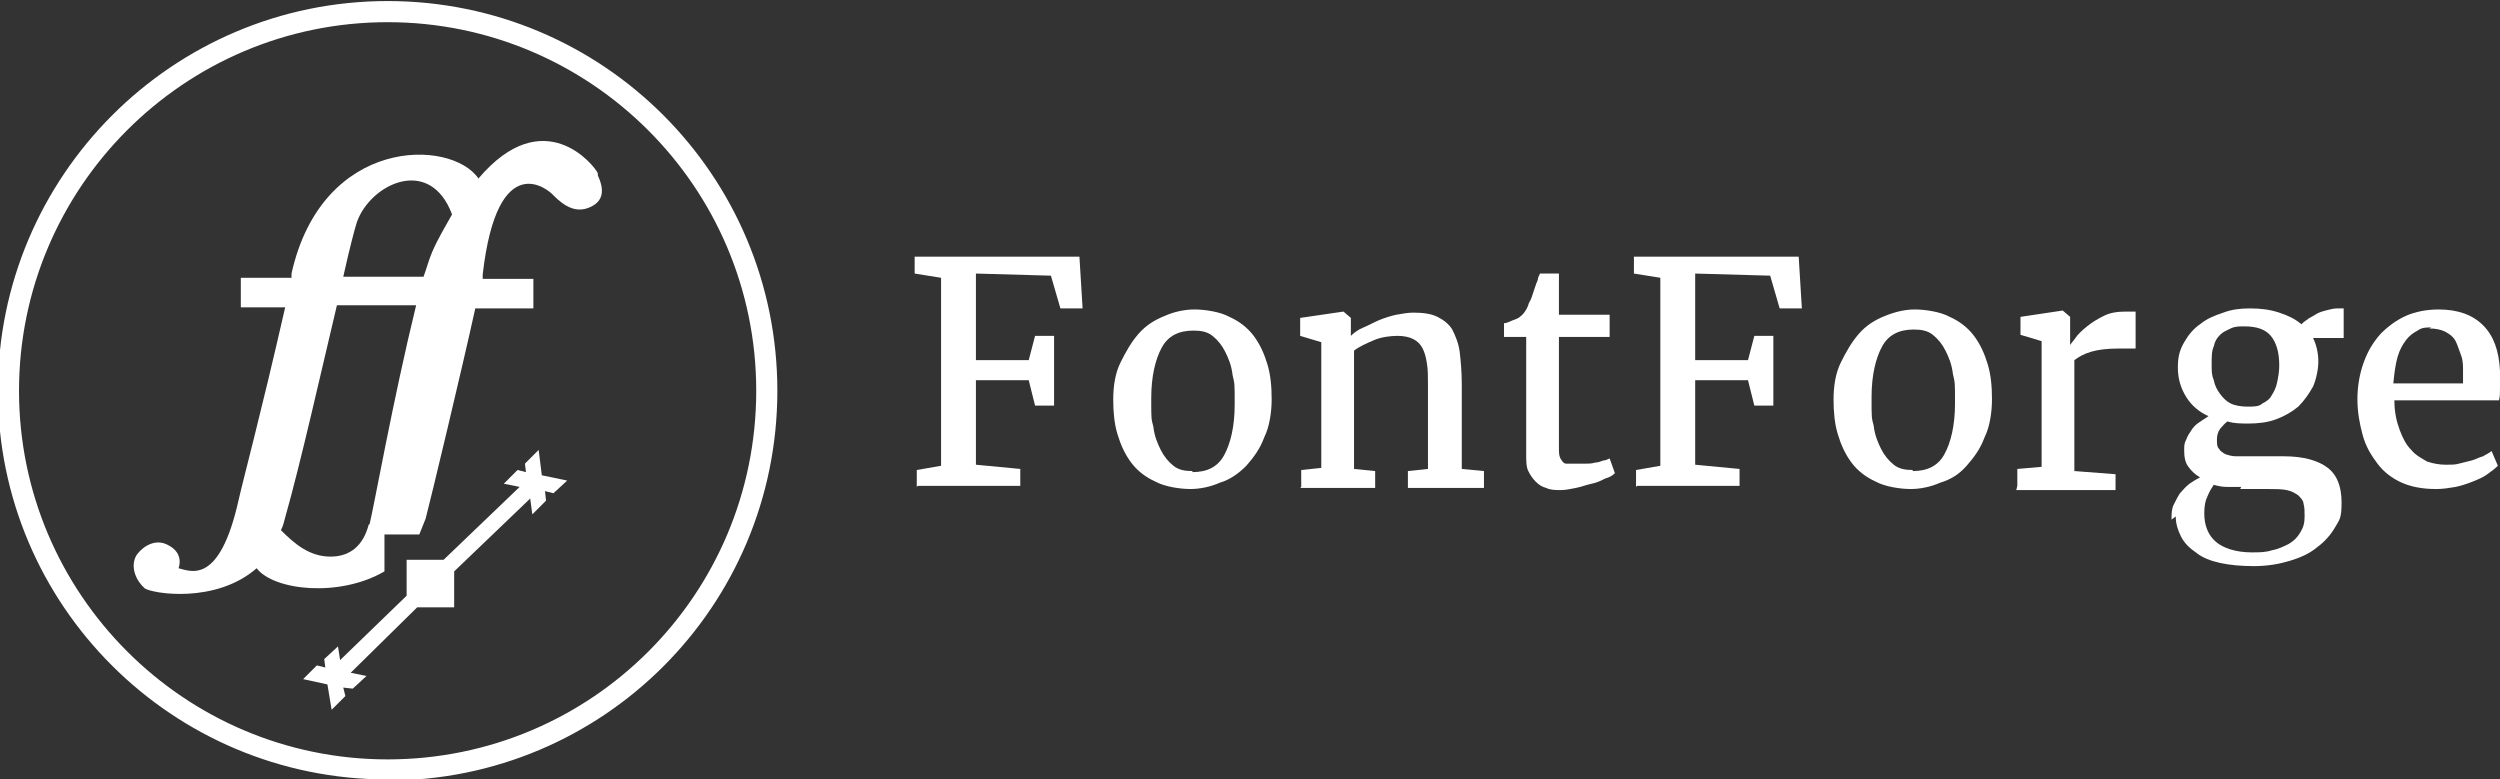 <?xml version="1.0" encoding="UTF-8"?>
<svg xmlns="http://www.w3.org/2000/svg" version="1.1" viewBox="0 0 236.7 73.8">
  <rect x="0" y="0" width="236.7" height="73.8" fill="#333333" stroke="none"/>
  <defs>
    <style>
      .cls-1 {
        fill: #fff;
      }
    </style>
  </defs>
  <!-- Generator: Adobe Illustrator 28.7.3, SVG Export Plug-In . SVG Version: 1.2.0 Build 164)  -->
  <g>
    <g id="Layer_2">
      <path class="cls-1" d="M36.7,73.8C16.3,73.8-.2,57.3-.2,37S16.3.1,36.7.1s36.9,16.5,36.9,36.9-16.5,36.9-36.9,36.9ZM36.7,2.1C17.4,2.1,1.8,17.8,1.8,37s15.6,34.9,34.9,34.9,34.9-15.6,34.9-34.9S55.9,2.1,36.7,2.1Z"/>
      <path class="cls-1" d="M86.8,46.1v-1.6s2.3-.4,2.3-.4v-17.8s-2.5-.4-2.5-.4v-1.6s15.6,0,15.6,0l.3,4.9h-2.1s-.9-3.1-.9-3.1l-7.1-.2v8.2s5,0,5,0l.6-2.3h1.8s0,6.6,0,6.6h-1.8s-.6-2.4-.6-2.4h-5c0-.1,0,8,0,8l4.2.4v1.6s-9.7,0-9.7,0Z"/>
      <path class="cls-1" d="M105.4,37.9c0-1.4.2-2.6.7-3.6s1-1.9,1.7-2.7,1.5-1.3,2.5-1.7c.9-.4,1.9-.6,2.8-.6s2.4.2,3.3.7c.9.4,1.7,1,2.3,1.8s1,1.7,1.3,2.7.4,2.1.4,3.3-.2,2.6-.7,3.6c-.4,1.1-1,1.9-1.7,2.7-.7.7-1.5,1.3-2.5,1.6-.9.4-1.9.6-2.8.6s-2.4-.2-3.3-.7c-.9-.4-1.7-1-2.3-1.8-.6-.8-1-1.7-1.3-2.7s-.4-2.1-.4-3.3ZM112.9,44.7c1.4,0,2.4-.5,3-1.6s1-2.7,1-4.8,0-1.9-.2-2.8c-.1-.9-.4-1.6-.7-2.2-.3-.6-.7-1.1-1.2-1.5-.5-.4-1.1-.5-1.8-.5-1.4,0-2.4.5-3,1.6s-1,2.7-1,4.8,0,1.9.2,2.7c.1.9.4,1.6.7,2.2.3.6.7,1.1,1.2,1.5.5.4,1.1.5,1.8.5Z"/>
      <path class="cls-1" d="M123.2,46.1v-1.6s1.9-.2,1.9-.2v-11.9s-2-.6-2-.6v-1.7s4.1-.6,4.1-.6h0s.7.6.7.6v1.1s0,.6,0,.6c.3-.3.7-.6,1.2-.8s1-.5,1.5-.7c.5-.2,1.1-.4,1.6-.5.6-.1,1.1-.2,1.6-.2.9,0,1.7.1,2.3.4.6.3,1.1.7,1.4,1.2.3.6.6,1.3.7,2.1s.2,1.9.2,3.1v8s2.1.2,2.1.2v1.6s-7.2,0-7.2,0v-1.6s1.9-.2,1.9-.2v-8c0-.8,0-1.4-.1-2s-.2-1-.4-1.4-.5-.7-.9-.9-.9-.3-1.5-.3-1.5.1-2.2.4c-.7.3-1.4.6-1.9,1v11.2s2,.2,2,.2v1.6s-7.1,0-7.1,0Z"/>
      <path class="cls-1" d="M144.5,43v-11.1s-2.1,0-2.1,0v-1.3c.3,0,.6-.2.9-.3.3-.1.5-.2.6-.3.3-.2.6-.6.8-1.1,0-.2.2-.4.3-.7.1-.3.2-.6.3-.9s.2-.6.3-.8c0-.3.2-.5.2-.6h1.8s0,3.9,0,3.9h4.8s0,2.1,0,2.1h-4.8s0,8.5,0,8.5c0,.8,0,1.5,0,2,0,.5,0,.8.2,1.1s.3.4.5.4c.2,0,.5,0,.9,0h0c.3,0,.6,0,.9,0s.6,0,.9-.1c.3,0,.5-.1.8-.2.2,0,.4-.1.6-.2h0s.5,1.4.5,1.4c-.2.2-.5.4-.9.5-.4.2-.8.4-1.3.5s-1,.3-1.5.4c-.5.1-1,.2-1.4.2h0c-.5,0-1,0-1.4-.2-.4-.1-.7-.3-1-.6-.3-.3-.5-.6-.7-1-.2-.4-.2-1-.2-1.6Z"/>
      <path class="cls-1" d="M154.9,46.1v-1.6s2.3-.4,2.3-.4v-17.8s-2.5-.4-2.5-.4v-1.6s15.6,0,15.6,0l.3,4.9h-2.1s-.9-3.1-.9-3.1l-7.1-.2v8.2s5,0,5,0l.6-2.3h1.8s0,6.6,0,6.6h-1.8s-.6-2.4-.6-2.4h-5c0-.1,0,8,0,8l4.2.4v1.6s-9.7,0-9.7,0Z"/>
      <path class="cls-1" d="M173.6,37.9c0-1.4.2-2.6.7-3.6s1-1.9,1.7-2.7,1.5-1.3,2.5-1.7,1.9-.6,2.8-.6,2.4.2,3.3.7c.9.4,1.7,1,2.3,1.8.6.8,1,1.7,1.3,2.7s.4,2.1.4,3.3-.2,2.6-.7,3.6c-.4,1.1-1,1.9-1.7,2.7s-1.5,1.3-2.5,1.6c-.9.4-1.9.6-2.8.6s-2.4-.2-3.3-.7c-.9-.4-1.7-1-2.3-1.8-.6-.8-1-1.7-1.3-2.7s-.4-2.1-.4-3.3ZM181.1,44.6c1.4,0,2.4-.5,3-1.6s1-2.7,1-4.8,0-1.9-.2-2.8c-.1-.9-.4-1.6-.7-2.2-.3-.6-.7-1.1-1.2-1.5-.5-.4-1.1-.5-1.8-.5-1.4,0-2.4.5-3,1.6-.6,1.1-1,2.7-1,4.8s0,1.9.2,2.7c.1.9.4,1.6.7,2.2.3.6.7,1.1,1.2,1.5.5.4,1.1.5,1.8.5Z"/>
      <path class="cls-1" d="M191,46v-1.6s2.3-.2,2.3-.2v-11.9s-2-.6-2-.6v-1.7s4-.6,4-.6h0s.7.6.7.6v.9s0,1.8,0,1.8h0c0-.1.3-.4.5-.7s.6-.7,1.1-1.1,1-.7,1.6-1c.6-.3,1.3-.4,2.1-.4s.4,0,.5,0c.1,0,.3,0,.4,0v3.5s-.1,0-.2,0-.2,0-.4,0c-.1,0-.3,0-.5,0-.2,0-.4,0-.5,0-1.1,0-1.9.1-2.6.3-.7.2-1.2.5-1.6.8v10.5s3.9.3,3.9.3v1.5s-9.4,0-9.4,0Z"/>
      <path class="cls-1" d="M205.6,49.2c0-.5,0-1,.2-1.4s.4-.8.6-1.1c.3-.3.5-.6.9-.9.3-.2.6-.4,1-.6-.5-.3-.8-.6-1.1-1-.3-.4-.4-.9-.4-1.5s0-.7.2-1.1c.1-.3.3-.6.5-.9.2-.3.4-.5.7-.7s.6-.4.9-.6c-.9-.4-1.6-1-2.1-1.8-.5-.8-.8-1.7-.8-2.8s.2-1.7.6-2.4c.4-.7.9-1.3,1.5-1.7.6-.5,1.3-.8,2.2-1.1.8-.3,1.6-.4,2.5-.4h0c1,0,1.9.1,2.8.4s1.5.6,2.1,1.1c.1-.1.3-.3.5-.4.2-.2.5-.3.8-.5.3-.2.6-.3,1-.4s.7-.2,1.1-.2h.6s0,2.8,0,2.8h-2.9c.3.6.5,1.4.5,2.2s-.2,1.7-.5,2.4c-.4.7-.8,1.3-1.4,1.9-.6.5-1.3.9-2.1,1.2-.8.3-1.7.4-2.6.4h0c-.7,0-1.4,0-2-.2-.3.2-.5.5-.7.7-.2.3-.3.6-.3,1s0,.7.2.9c.1.2.4.4.6.5.3.1.6.2,1,.2.4,0,.9,0,1.4,0h3.1c1.9,0,3.3.4,4.2,1.1.9.7,1.3,1.8,1.3,3.3s-.2,1.6-.6,2.3c-.4.7-1,1.4-1.7,1.9-.7.6-1.6,1-2.6,1.3-1,.3-2.1.5-3.4.5h0c-1.2,0-2.3-.1-3.2-.3s-1.7-.5-2.3-1c-.6-.4-1.1-.9-1.4-1.5-.3-.6-.5-1.2-.5-1.9ZM212.2,46.1c-.5,0-.9,0-1.4,0-.4,0-.9-.1-1.2-.2-.2.3-.4.6-.6,1.1-.2.4-.3.9-.3,1.6,0,1.2.4,2.1,1.1,2.7s1.9,1,3.4,1h0c.7,0,1.3,0,1.9-.2.6-.1,1.2-.4,1.6-.6.5-.3.8-.6,1.1-1.1s.4-.9.4-1.5,0-.8-.1-1.2c0-.3-.3-.6-.5-.8-.3-.2-.6-.4-1.1-.5s-1.1-.1-1.8-.1h-2.6ZM212.8,38.5h0c.6,0,1.1,0,1.4-.3.4-.2.7-.4.9-.8.2-.3.4-.7.5-1.2.1-.5.2-1,.2-1.6,0-1.3-.3-2.2-.8-2.8-.5-.6-1.3-.9-2.5-.9h0c-.5,0-.9,0-1.3.2s-.7.3-1,.6-.5.6-.6,1.1c-.2.4-.2,1-.2,1.7s0,1,.2,1.5c.1.5.3.9.6,1.3.3.4.6.7,1,.9.4.2,1,.3,1.6.3Z"/>
      <path class="cls-1" d="M230.6,46.3c-1.2,0-2.3-.2-3.2-.6s-1.7-1-2.3-1.8-1.1-1.6-1.4-2.7-.5-2.2-.5-3.4.2-2.4.6-3.5.9-1.9,1.6-2.7c.7-.7,1.5-1.3,2.4-1.7.9-.4,2-.6,3.1-.6,1.8,0,3.2.5,4.2,1.5,1,1,1.5,2.4,1.6,4.3,0,.6,0,1.2,0,1.6,0,.5,0,.9-.1,1.2h-9.9s0,0,0,0c0,1.1.2,2,.5,2.8.3.8.6,1.4,1.1,1.9.4.5,1,.8,1.5,1.1.6.2,1.2.3,1.8.3s.8,0,1.2-.1.8-.2,1.2-.3.7-.3,1.1-.4c.3-.2.6-.3.8-.5l.6,1.4c-.3.3-.6.5-1,.8s-.9.5-1.4.7c-.5.2-1.1.4-1.6.5-.6.1-1.2.2-1.8.2ZM230.2,31c-.5,0-.9,0-1.3.3-.4.2-.8.5-1.1.9-.3.4-.6.9-.8,1.6-.2.7-.3,1.5-.4,2.5h6.6c0-.2,0-.4,0-.6,0-.2,0-.4,0-.6,0-.5,0-1-.2-1.5s-.3-.9-.5-1.3c-.2-.4-.6-.7-1-.9-.4-.2-.9-.3-1.5-.3Z"/>
      <path class="cls-1" d="M56.6,16.4c-.3-.7-5.1-6.8-11.3.5-2.6-3.8-14.8-4-17.7,9,0,.1,0,.2,0,.4h-4.8v2.8h4.2c-2.3,10.1-4,16.4-4.4,18.2-1.8,8.1-4.5,6.8-5.7,6.5,0,0,.6-1.4-1-2.2-1.1-.6-2.3,0-3,1-.6,1.1,0,2.4.8,3.1.7.5,6.7,1.5,10.6-1.9,1.6,2.1,7.8,2.8,12.1.3v-3.5h3.3c.2-.5.4-1,.6-1.5.5-1.9,3.4-14,4.7-19.9h5.5v-2.8h-4.8c0-.2,0-.4,0-.4,1.4-12.2,6.3-8,6.7-7.5,1.1,1.1,2.2,1.7,3.5,1.1,1.3-.6,1.3-1.7.7-3ZM34.9,49.7c-.5,1.9-1.7,3-3.6,3-2,0-3.4-1.2-4.7-2.5.2-.4.3-.8.4-1.2,1.5-5.3,3.4-13.8,4.9-20.1h7.5c-2.2,9-4,19.1-4.4,20.7ZM40.9,23.9c-.3.7-.5,1.5-.8,2.3h-7.6c.6-2.7,1.1-4.6,1.3-5.2,1.3-3.6,6.9-6.3,9-.7-.6,1.1-1.3,2.2-1.9,3.6Z"/>
      <polygon class="cls-1" points="31 64.8 28.7 64.3 30 63 30.8 63.2 30.7 62.4 32 61.2 32.2 62.5 38.5 56.4 38.5 53 42 53 49.2 46.1 47.7 45.8 49 44.5 49.8 44.7 49.7 43.9 51 42.6 51.3 45 53.7 45.5 52.4 46.7 51.6 46.5 51.7 47.4 50.4 48.7 50.2 47.2 43 54.1 43 57.5 39.5 57.5 33.2 63.7 34.7 64 33.4 65.2 32.5 65.1 32.7 65.9 31.4 67.2 31 64.8"/>
    </g>
  </g>
</svg>